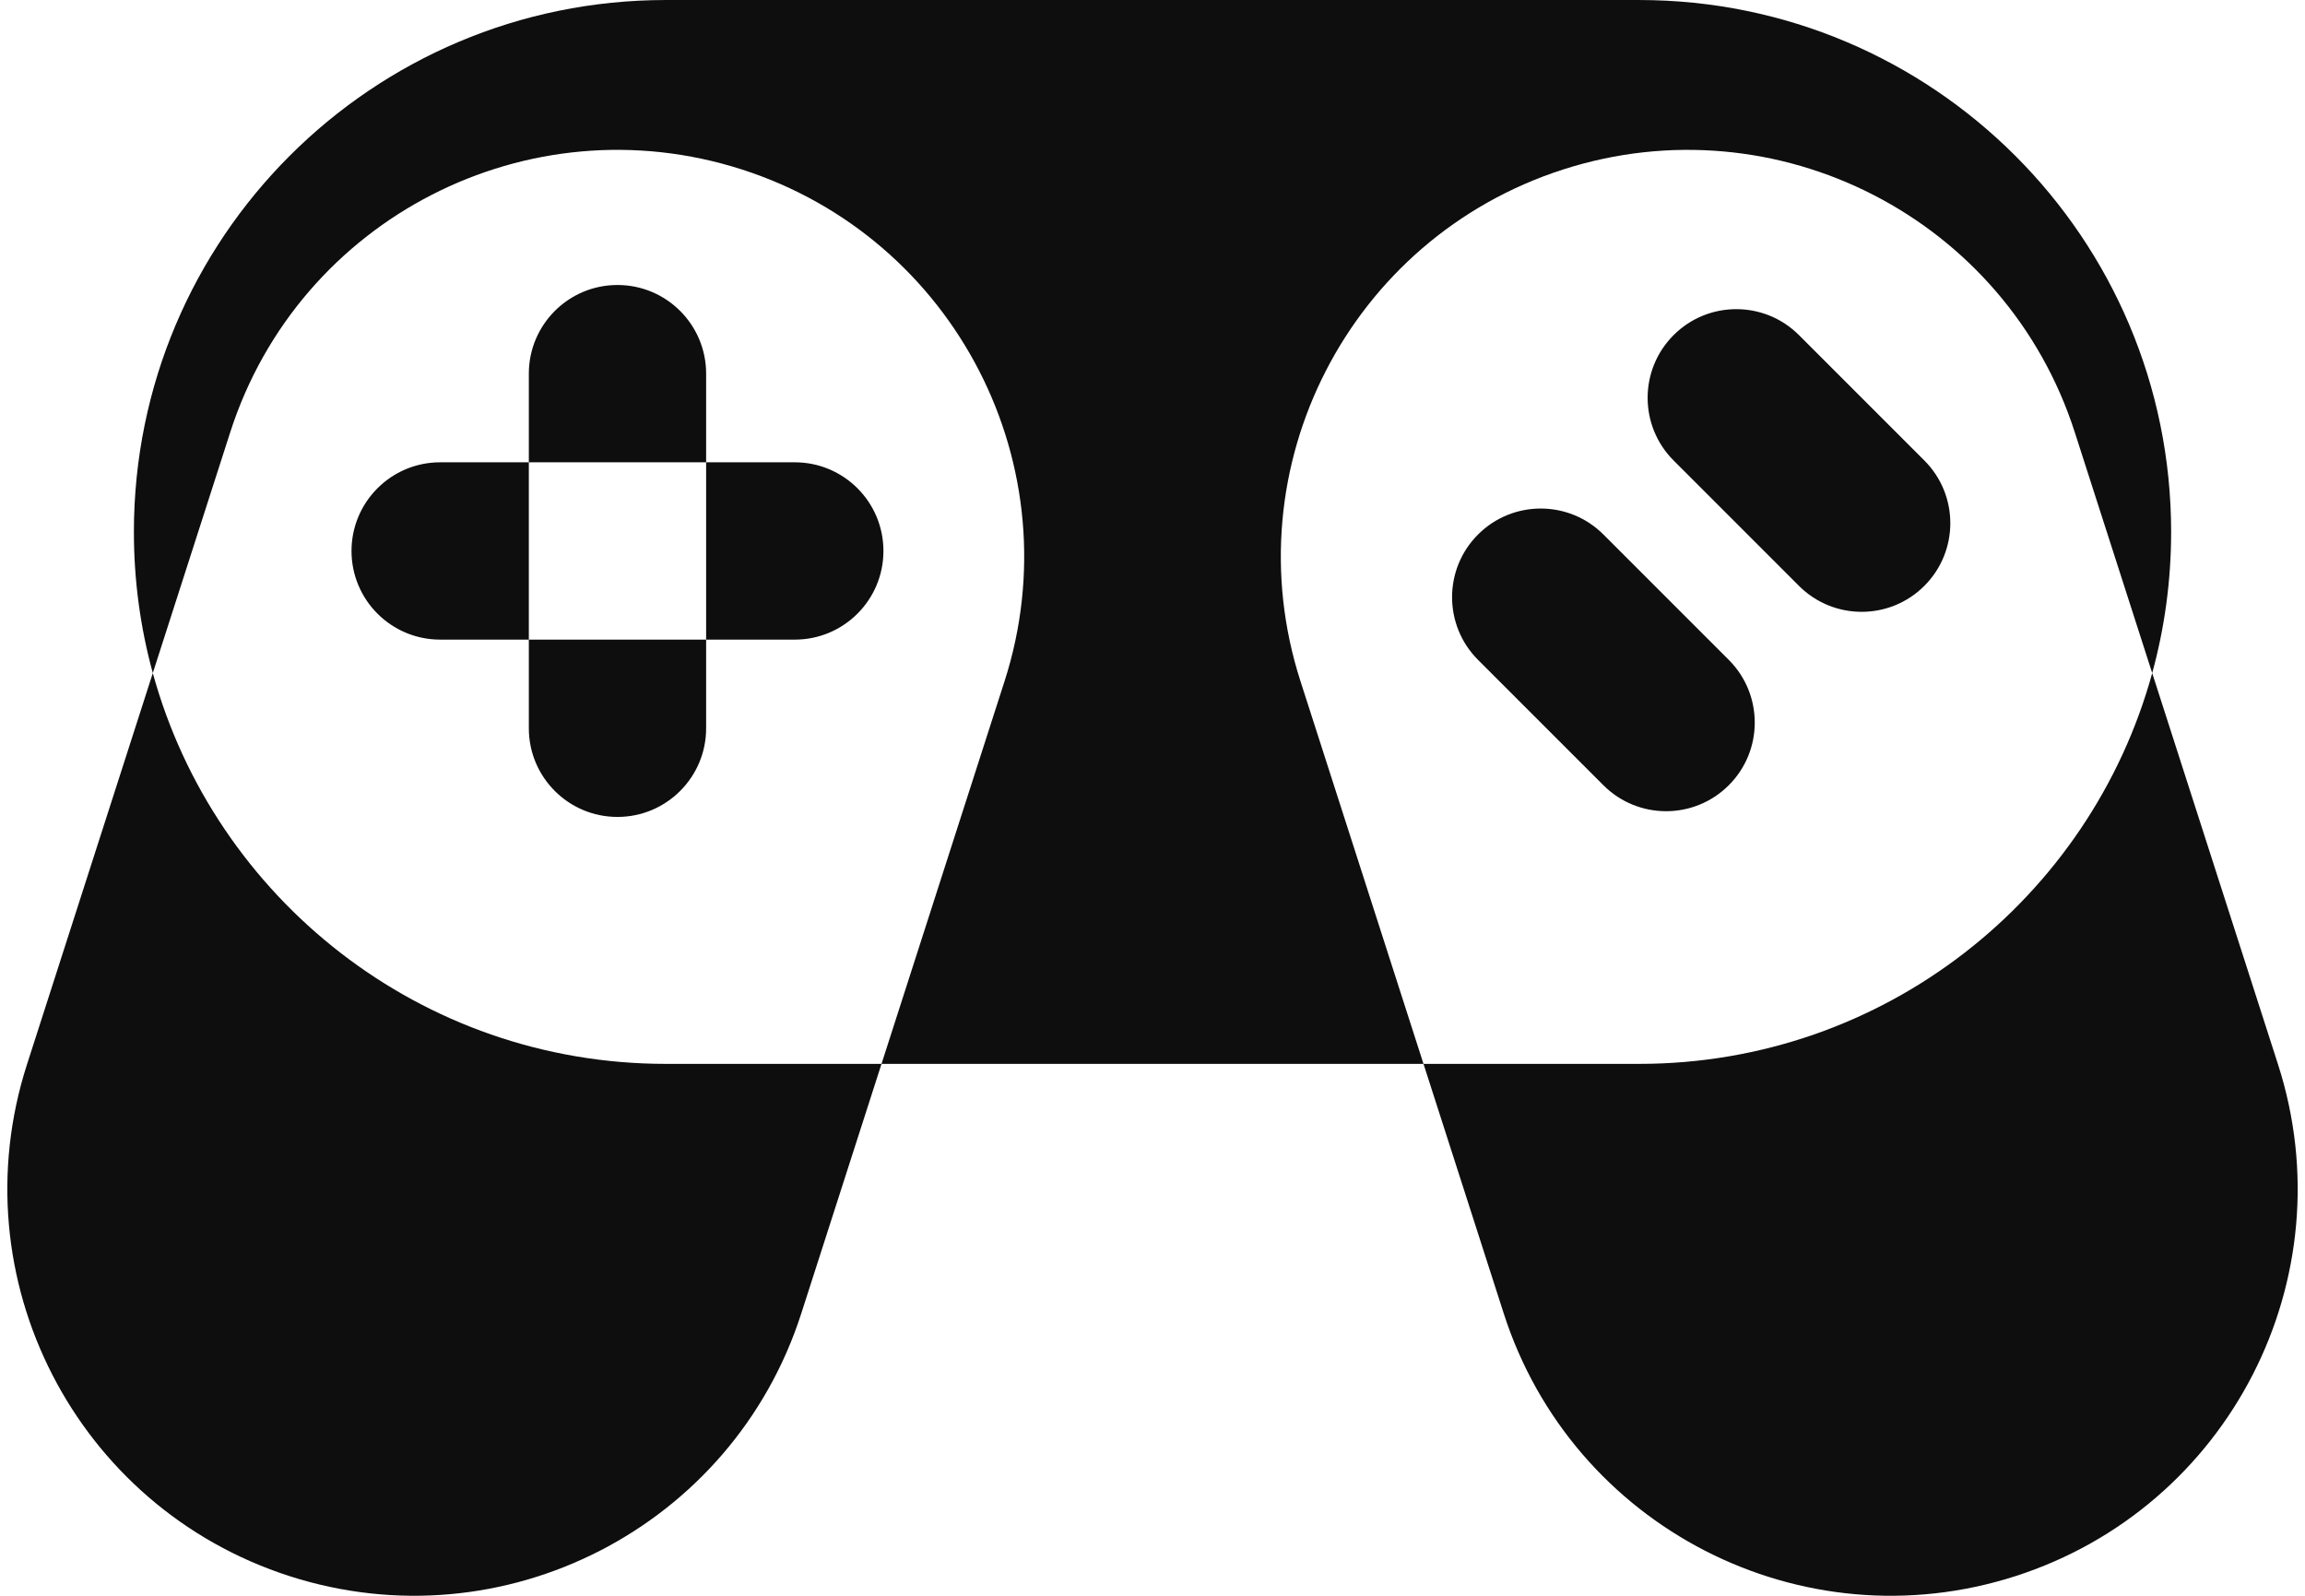 <svg xmlns="http://www.w3.org/2000/svg" width="156" height="108" viewBox="0 0 156 108" fill="none"><path fill-rule="evenodd" clip-rule="evenodd" d="M45.062 0.001C25.179 0.001 9.062 16.119 9.062 36.001C9.062 39.307 9.507 42.51 10.342 45.552L1.825 72.044C-2.828 86.515 5.131 102.018 19.602 106.671C34.074 111.323 49.576 103.364 54.229 88.893L59.66 72.001H96.341L101.772 88.894C106.425 103.365 121.928 111.324 136.399 106.671C150.87 102.019 158.83 86.516 154.177 72.045L145.659 45.553C146.494 42.511 146.94 39.308 146.94 36.001C146.94 16.119 130.823 0.001 110.94 0.001H45.062ZM145.659 45.553L140.417 29.249C135.765 14.778 120.262 6.818 105.79 11.471C91.319 16.124 83.36 31.627 88.013 46.098L96.341 72.001H110.94C127.515 72.001 141.474 60.799 145.659 45.553ZM59.66 72.001L67.989 46.097C72.641 31.626 64.682 16.123 50.211 11.47C35.74 6.818 20.237 14.777 15.584 29.248L10.342 45.552C14.527 60.798 28.486 72.001 45.062 72.001H59.66ZM47.79 25.288C47.79 21.974 45.104 19.288 41.79 19.288C38.477 19.288 35.791 21.974 35.791 25.288V31.288H29.79C26.476 31.288 23.79 33.974 23.79 37.288C23.79 40.602 26.476 43.288 29.79 43.288H35.791V49.288C35.791 52.602 38.477 55.288 41.79 55.288C45.104 55.288 47.79 52.602 47.79 49.288V43.288H53.79C57.104 43.288 59.79 40.602 59.79 37.288C59.79 33.974 57.104 31.288 53.79 31.288H47.79V25.288ZM47.79 31.288V43.288H35.791V31.288H47.79ZM108.517 53.144C110.86 55.487 114.659 55.487 117.002 53.144C119.346 50.801 119.346 47.002 117.002 44.659L108.518 36.174C106.174 33.831 102.375 33.831 100.032 36.174C97.689 38.517 97.689 42.316 100.032 44.659L108.517 53.144ZM130.238 39.65C127.895 41.993 124.096 41.993 121.752 39.65L113.268 31.165C110.924 28.822 110.924 25.023 113.268 22.68C115.611 20.337 119.41 20.337 121.753 22.68L130.238 31.165C132.581 33.508 132.581 37.307 130.238 39.65Z" fill="#0F0E0E"></path></svg>